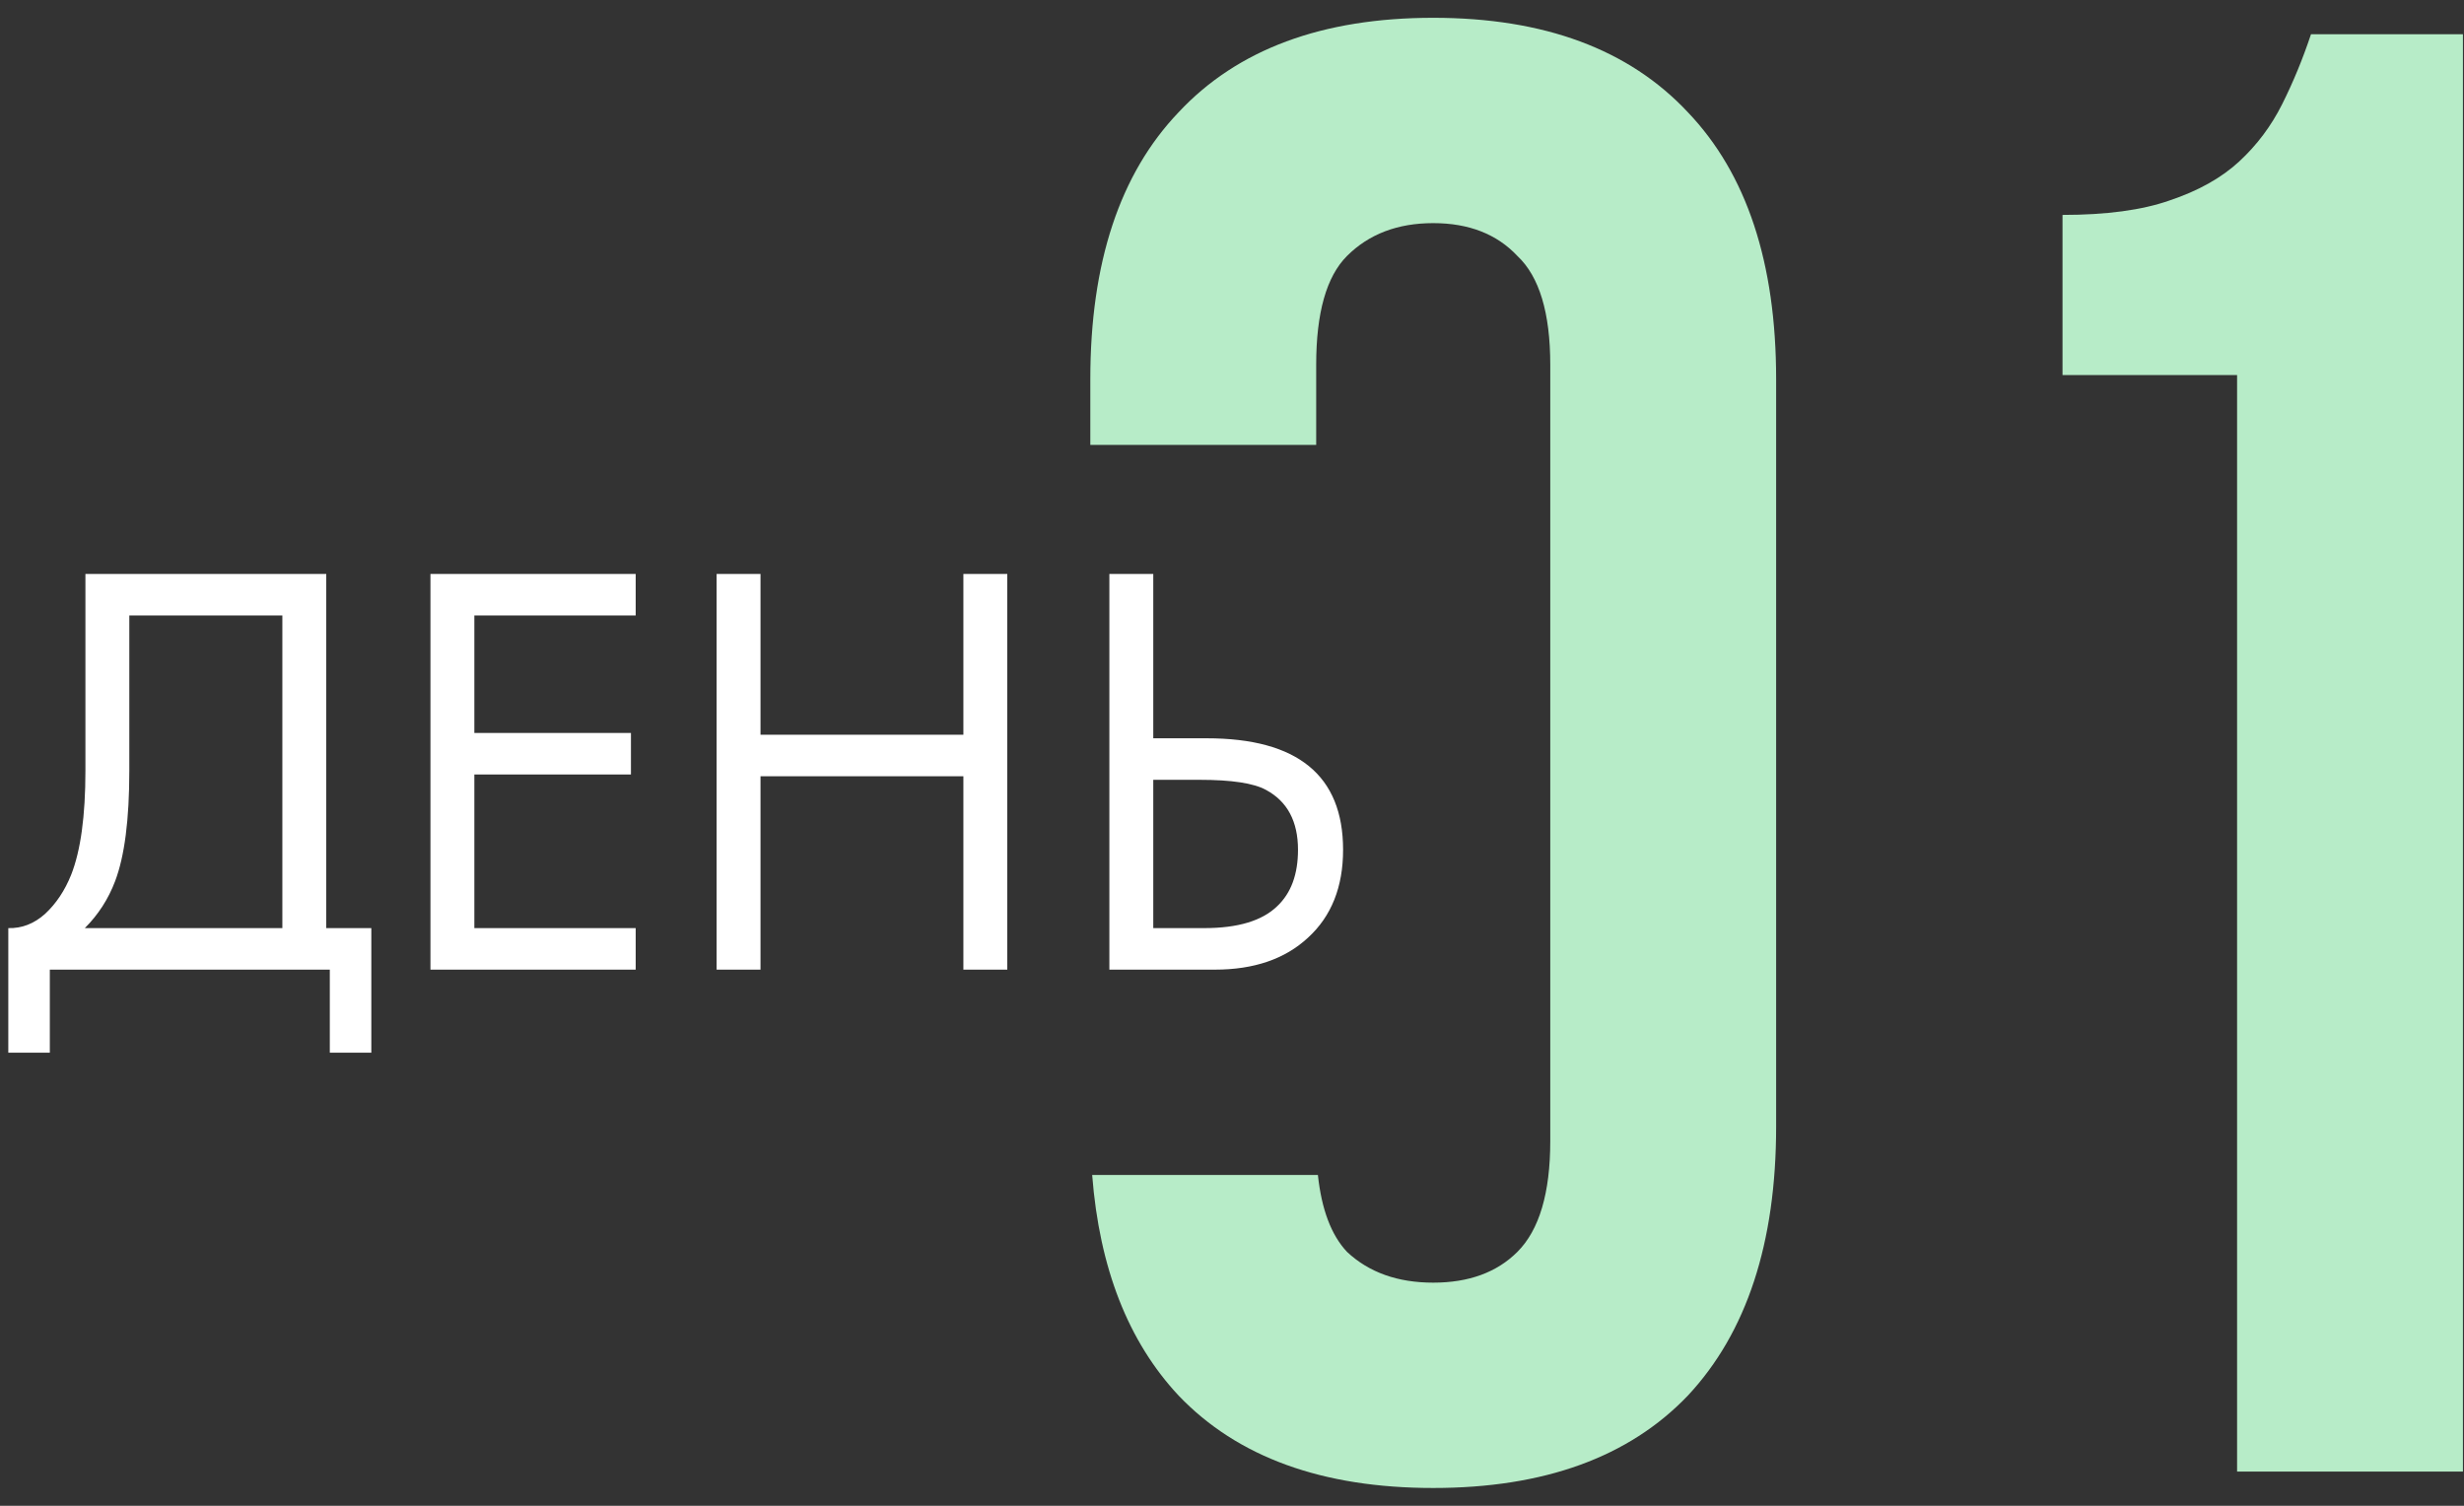 <?xml version="1.0" encoding="UTF-8"?> <svg xmlns="http://www.w3.org/2000/svg" width="108" height="66" viewBox="0 0 108 66" fill="none"><rect x="0" y="0" width="108" height="66" fill="#333333" stroke="none"/><path d="M62.82 0.78C67.68 0.78 71.4 2.16 73.981 4.92C76.56 7.62 77.85 11.52 77.85 16.62V49.38C77.85 54.48 76.56 58.41 73.981 61.17C71.4 63.87 67.68 65.22 62.82 65.22C57.96 65.22 54.24 63.87 51.66 61.17C49.45 58.805 48.188 55.582 47.871 51.5H57.765C57.926 53.011 58.35 54.134 59.04 54.87C60 55.77 61.26 56.22 62.82 56.22C64.38 56.22 65.61 55.77 66.51 54.87C67.47 53.91 67.95 52.29 67.95 50.01V15.99C67.95 13.71 67.47 12.12 66.51 11.22C65.61 10.26 64.38 9.78 62.82 9.78C61.26 9.78 60 10.26 59.04 11.22C58.14 12.12 57.69 13.71 57.69 15.99V19.5H47.79V16.62C47.79 11.52 49.08 7.62 51.66 4.92C54.24 2.16 57.96 0.78 62.82 0.78ZM107.953 64.5H98.054V16.44H90.403V9.42C92.323 9.42 93.884 9.21 95.084 8.79C96.344 8.37 97.364 7.8 98.144 7.08C98.924 6.36 99.553 5.52 100.033 4.56C100.513 3.6 100.934 2.58 101.294 1.5H107.953V64.5Z" fill="#B7ECC8"></path><path d="M3.744 25.158H14.3V40.68H16.276V46.14H14.456V42.5H2.184V46.14H0.364V40.68C0.953 40.697 1.491 40.489 1.976 40.056C2.461 39.605 2.843 39.033 3.12 38.34C3.536 37.283 3.744 35.766 3.744 33.79V25.158ZM5.668 26.978V33.79C5.668 35.922 5.46 37.534 5.044 38.626C4.749 39.406 4.307 40.091 3.718 40.68H12.376V26.978H5.668ZM27.863 25.158V26.978H20.791V32.126H27.655V33.946H20.791V40.68H27.863V42.5H18.867V25.158H27.863ZM33.334 25.158V32.204H42.226V25.158H44.15V42.5H42.226V34.024H33.334V42.5H31.41V25.158H33.334ZM48.625 42.5V25.158H50.549V32.36H52.889C56.875 32.36 58.869 33.989 58.869 37.248C58.869 38.877 58.357 40.16 57.335 41.096C56.329 42.032 54.969 42.5 53.253 42.5H48.625ZM50.549 34.18V40.68H52.785C54.258 40.68 55.324 40.359 55.983 39.718C56.589 39.146 56.893 38.323 56.893 37.248C56.893 36 56.425 35.125 55.489 34.622C54.951 34.327 53.981 34.18 52.577 34.18H50.549Z" fill="white"></path></svg> 